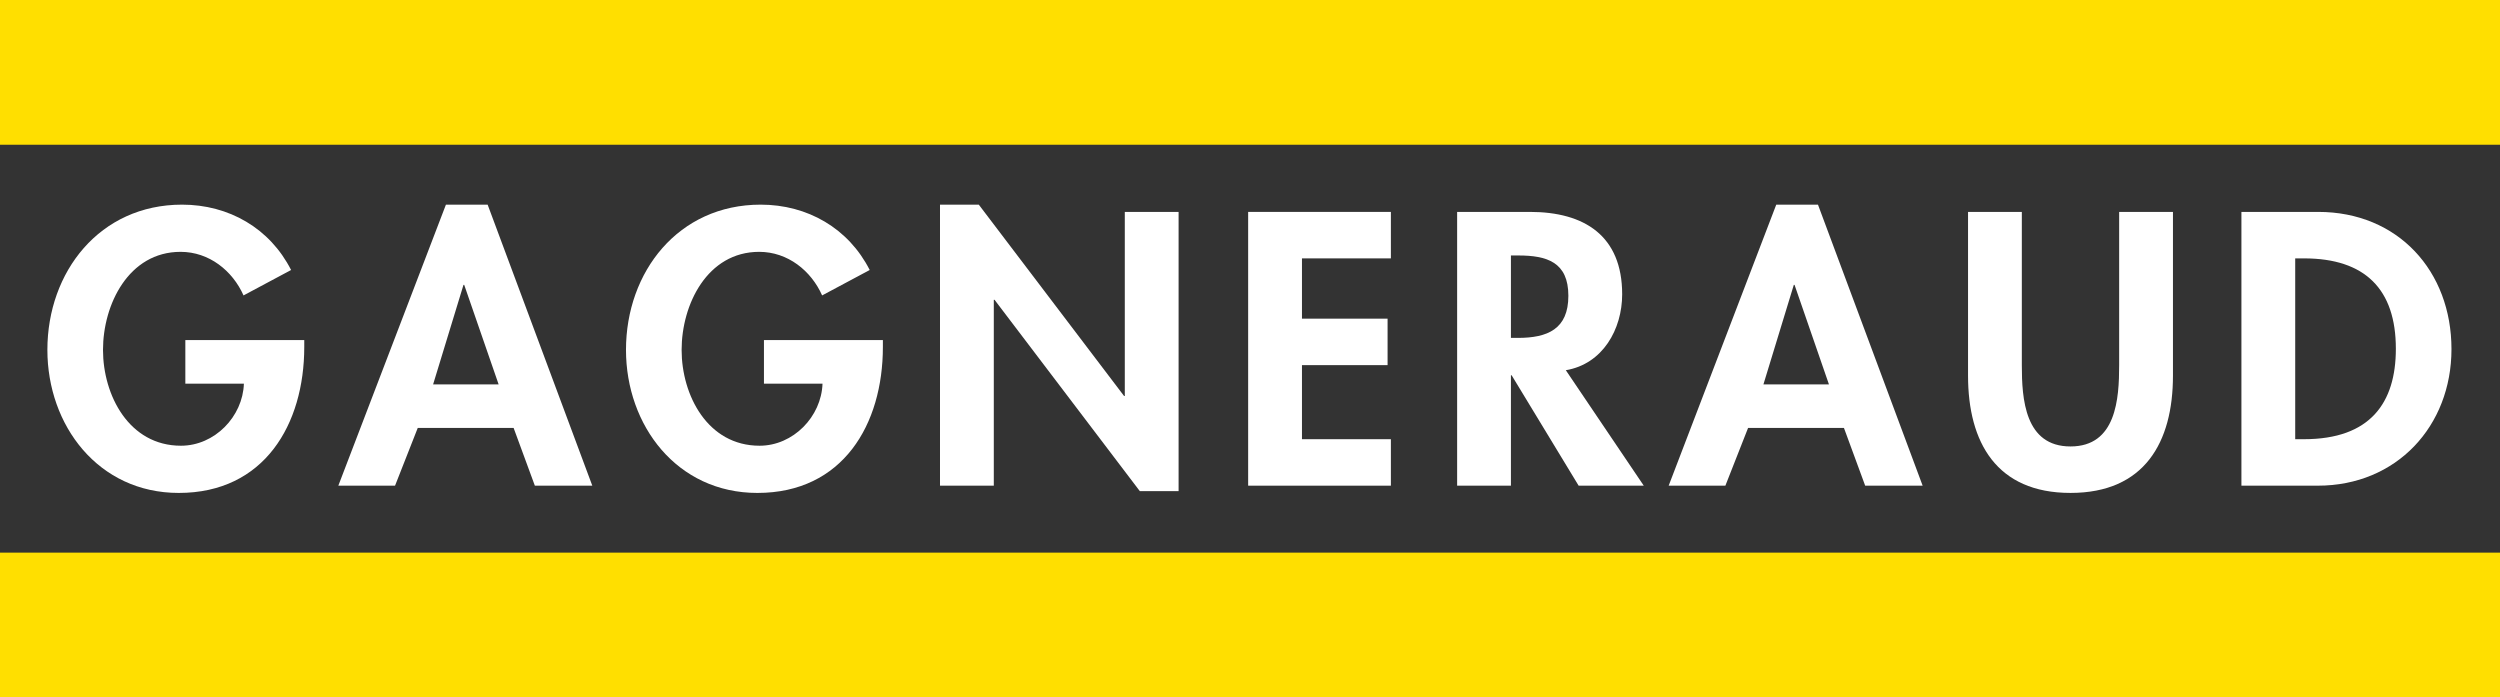 <?xml version="1.0" encoding="UTF-8"?>
<svg width="190px" height="53px" viewBox="0 0 190 53" version="1.1" xmlns="http://www.w3.org/2000/svg" xmlns:xlink="http://www.w3.org/1999/xlink">
    <rect x="0" y="0" width="190" height="53" fill="#333333" stroke="none"/>
    <!-- Generator: Sketch 51.3 (57544) - http://www.bohemiancoding.com/sketch -->
    <title>Group 22</title>
    <desc>Created with Sketch.</desc>
    <defs></defs>
    <g id="HOME" stroke="none" stroke-width="1" fill="none" fill-rule="evenodd">
        <g id="HOME-GAGNERAUD" transform="translate(-50, -50)">
            <g id="Group-22" transform="translate(50, 50)">
                <polygon id="Fill-1" fill="#FFDF00" points="0 11 190 11 190 0 0 0"></polygon>
                <polygon id="Fill-2" fill="#FFDF00" points="0 53 190 53 190 42 0 42"></polygon>
                <g id="Group-21" transform="translate(3, 15)" fill="#FFFFFF">
                    <path d="M20.124,10.846 L20.124,11.369 C20.124,17.247 17.093,22.463 10.585,22.463 C4.467,22.463 0.601,17.33 0.601,11.591 C0.601,5.658 4.578,0.553 10.835,0.553 C14.395,0.553 17.51,2.347 19.123,5.52 L15.508,7.452 C14.674,5.575 12.894,4.14 10.724,4.14 C6.775,4.14 4.828,8.142 4.828,11.591 C4.828,15.039 6.803,18.875 10.752,18.875 C13.311,18.875 15.452,16.668 15.536,14.157 L11.086,14.157 L11.086,10.846 L20.124,10.846 Z" id="Fill-3"></path>
                    <path d="M32.28,6.651 L32.225,6.651 L29.917,14.212 L34.895,14.212 L32.28,6.651 Z M28.749,17.523 L27.024,21.91 L22.713,21.91 L30.89,0.553 L34.06,0.553 L42.014,21.91 L37.648,21.91 L36.035,17.523 L28.749,17.523 Z" id="Fill-5"></path>
                    <path d="M64.099,10.846 L64.099,11.369 C64.099,17.247 61.067,22.463 54.56,22.463 C48.442,22.463 44.575,17.33 44.575,11.591 C44.575,5.658 48.553,0.553 54.81,0.553 C58.37,0.553 61.485,2.347 63.098,5.52 L59.482,7.452 C58.648,5.575 56.869,4.14 54.699,4.14 C50.75,4.14 48.803,8.142 48.803,11.591 C48.803,15.039 50.778,18.875 54.727,18.875 C57.285,18.875 59.426,16.668 59.511,14.157 L55.06,14.157 L55.06,10.846 L64.099,10.846 Z" id="Fill-7"></path>
                    <polygon id="Fill-9" points="68.44 0.553 71.388 0.553 82.429 15.095 82.485 15.095 82.485 1.105 86.573 1.105 86.573 22.325 83.625 22.325 72.584 7.783 72.529 7.783 72.529 21.911 68.44 21.911"></polygon>
                    <polygon id="Fill-11" points="95.949 4.637 95.949 9.218 102.456 9.218 102.456 12.75 95.949 12.75 95.949 18.379 102.707 18.379 102.707 21.911 91.86 21.911 91.86 1.105 102.707 1.105 102.707 4.637"></polygon>
                    <path d="M111.83,10.68 L112.358,10.68 C114.611,10.68 116.196,10.018 116.196,7.479 C116.196,4.913 114.556,4.416 112.387,4.416 L111.83,4.416 L111.83,10.68 Z M121.926,21.911 L116.976,21.911 L111.885,13.522 L111.83,13.522 L111.83,21.911 L107.742,21.911 L107.742,1.105 L113.276,1.105 C117.421,1.105 120.285,2.926 120.285,7.369 C120.285,10.018 118.811,12.667 116.002,13.136 L121.926,21.911 Z" id="Fill-13"></path>
                    <path d="M133.386,6.651 L133.33,6.651 L131.021,14.212 L135.999,14.212 L133.386,6.651 Z M129.854,17.523 L128.129,21.91 L123.819,21.91 L131.995,0.553 L135.166,0.553 L143.12,21.91 L138.753,21.91 L137.14,17.523 L129.854,17.523 Z" id="Fill-15"></path>
                    <path d="M146.571,1.105 L150.659,1.105 L150.659,12.75 C150.659,15.316 150.881,18.93 154.358,18.93 C157.834,18.93 158.056,15.316 158.056,12.75 L158.056,1.105 L162.145,1.105 L162.145,13.55 C162.145,18.627 159.975,22.462 154.358,22.462 C148.74,22.462 146.571,18.627 146.571,13.55 L146.571,1.105 Z" id="Fill-17"></path>
                    <path d="M171.436,18.379 L172.104,18.379 C177.137,18.379 179.085,15.619 179.085,11.507 C179.085,6.983 176.748,4.637 172.104,4.637 L171.436,4.637 L171.436,18.379 Z M167.348,1.105 L173.188,1.105 C179.251,1.105 183.312,5.603 183.312,11.535 C183.312,17.385 179.14,21.911 173.16,21.911 L167.348,21.911 L167.348,1.105 Z" id="Fill-19"></path>
                </g>
            </g>
        </g>
    </g>
</svg>